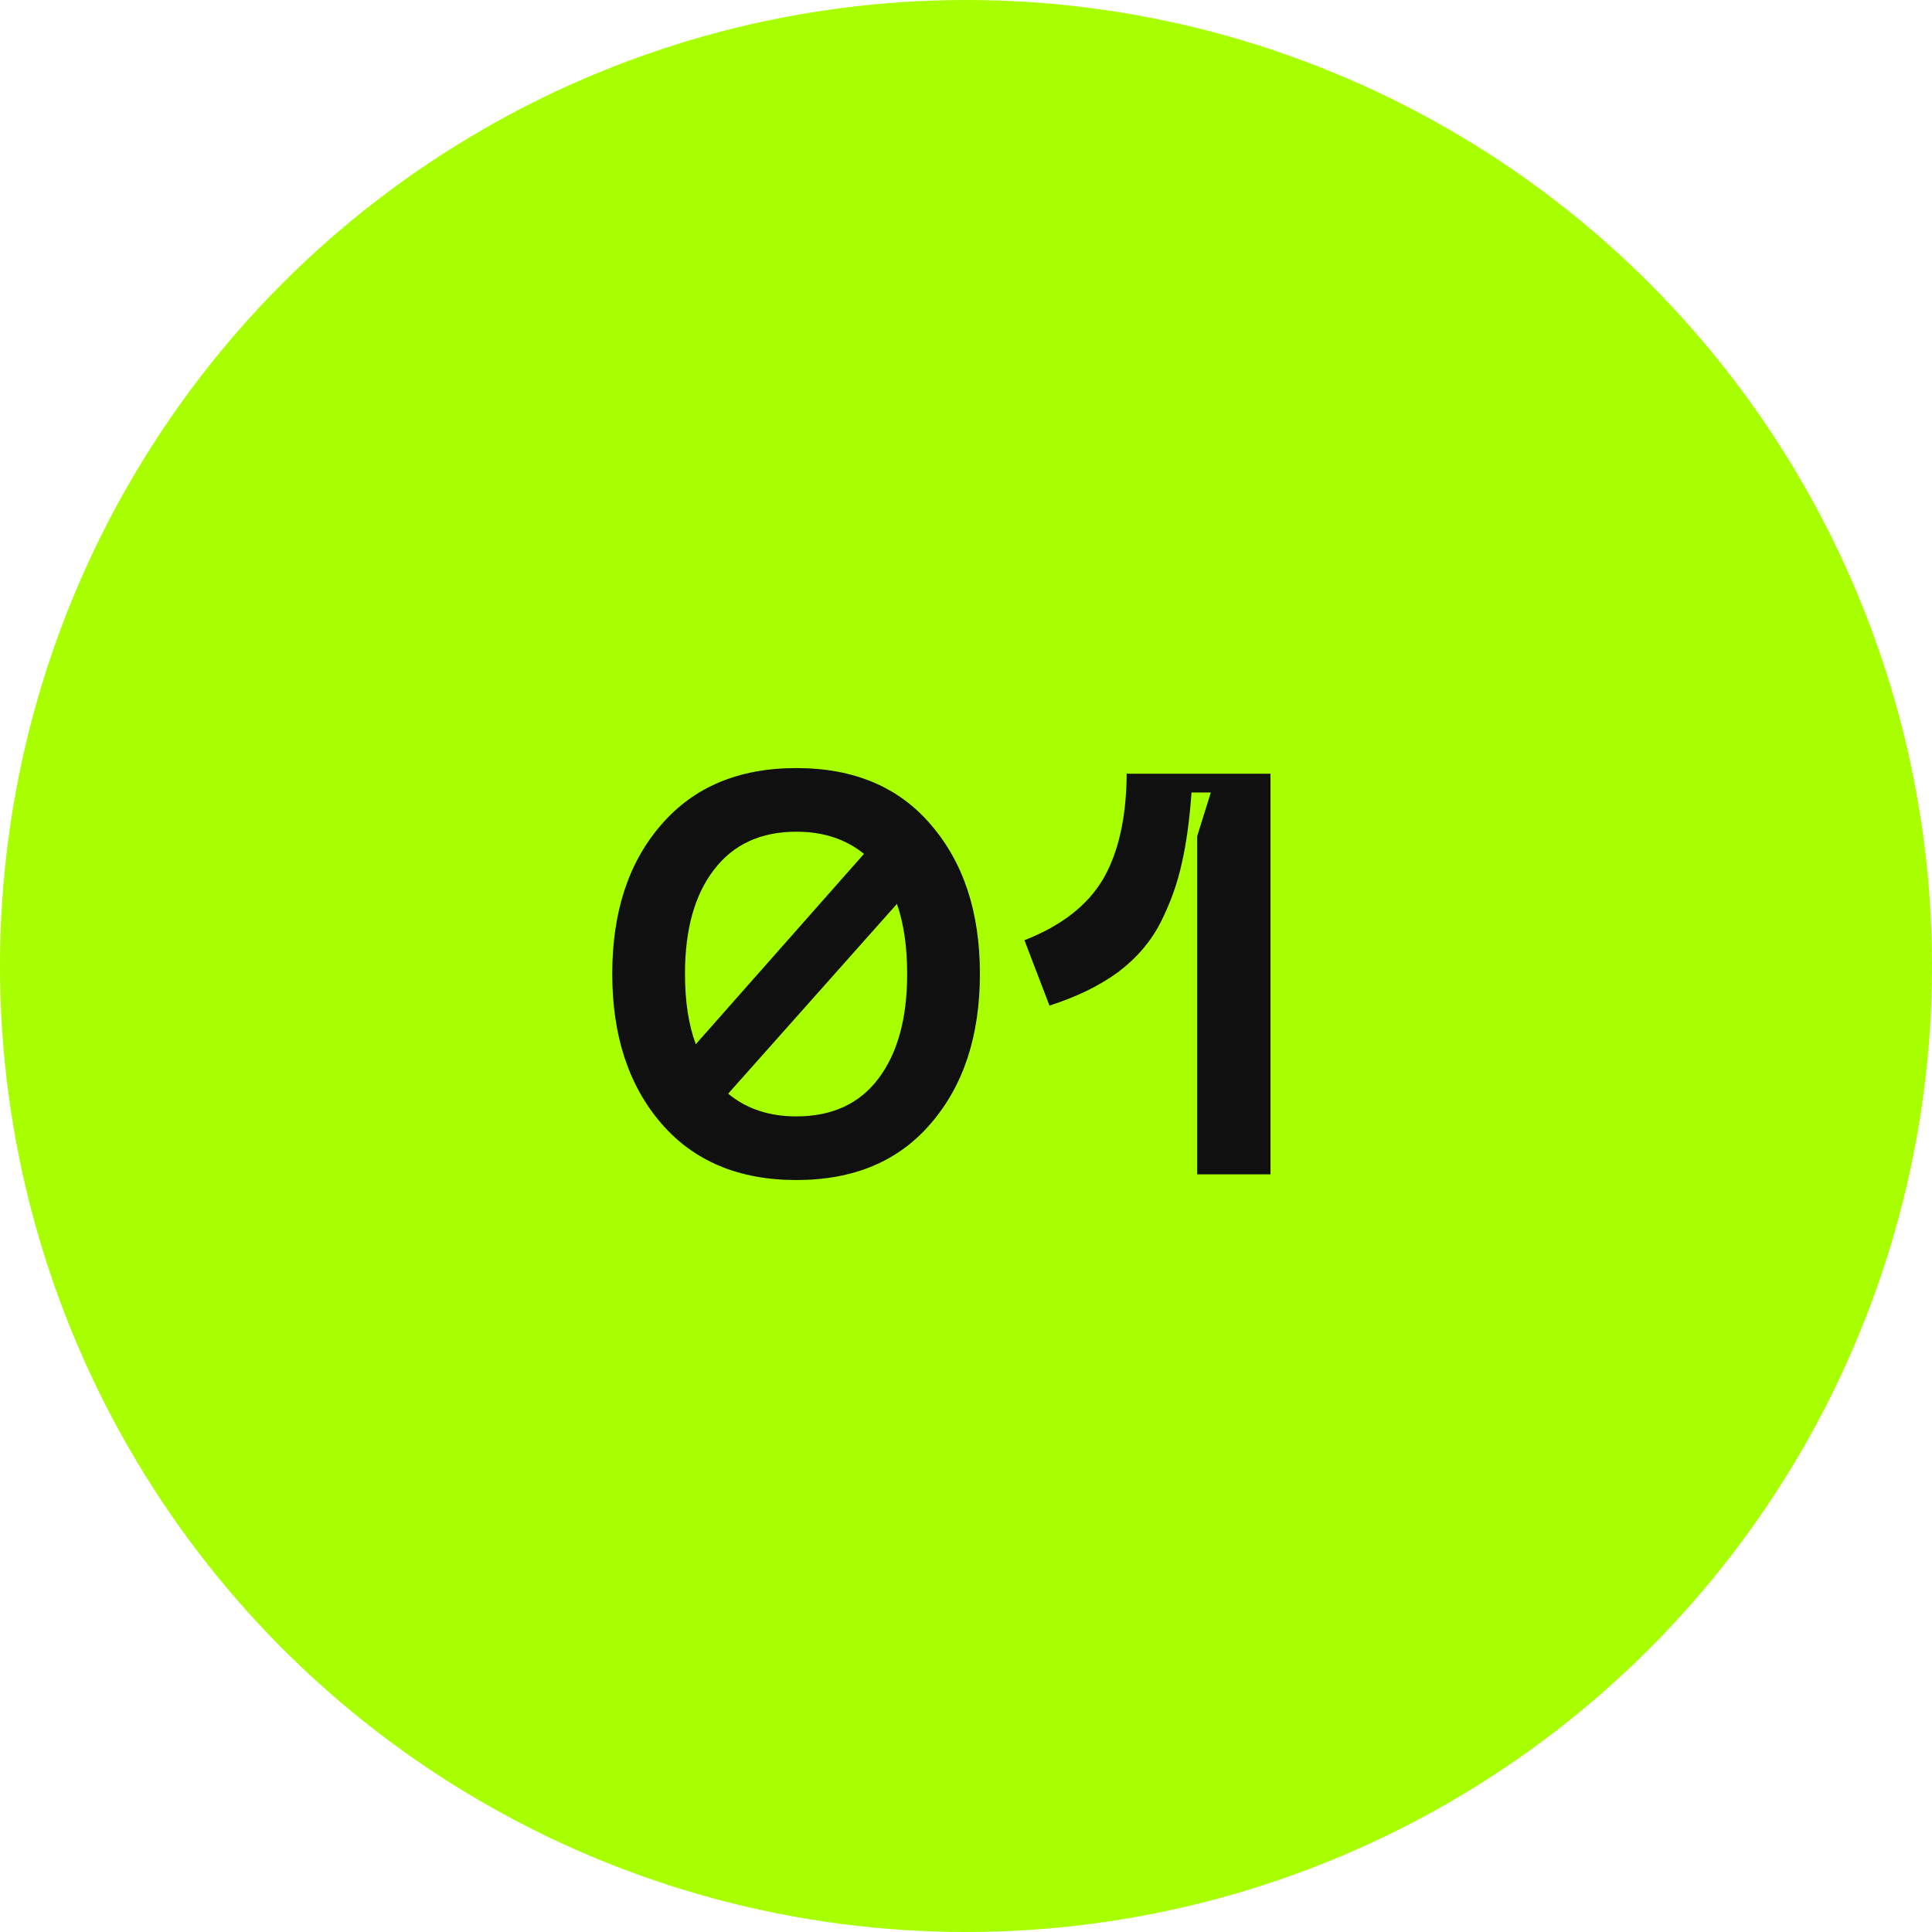 <?xml version="1.0" encoding="UTF-8"?> <svg xmlns="http://www.w3.org/2000/svg" width="51" height="51" viewBox="0 0 51 51" fill="none"> <circle cx="25.5" cy="25.5" r="25.5" fill="#A7FF00"></circle> <path d="M17.452 21.775C18.312 20.775 19.502 20.275 21.022 20.275C22.542 20.275 23.727 20.775 24.577 21.775C25.437 22.775 25.867 24.085 25.867 25.705C25.867 27.335 25.437 28.65 24.577 29.65C23.727 30.65 22.542 31.15 21.022 31.15C19.502 31.15 18.312 30.65 17.452 29.65C16.592 28.65 16.162 27.335 16.162 25.705C16.162 24.075 16.592 22.765 17.452 21.775ZM21.022 21.955C20.082 21.955 19.357 22.29 18.847 22.96C18.337 23.62 18.082 24.535 18.082 25.705C18.082 26.435 18.177 27.055 18.367 27.565L22.807 22.54C22.327 22.15 21.732 21.955 21.022 21.955ZM21.022 29.47C21.962 29.47 22.682 29.14 23.182 28.48C23.692 27.81 23.947 26.885 23.947 25.705C23.947 24.995 23.857 24.38 23.677 23.86L19.222 28.87C19.702 29.27 20.302 29.47 21.022 29.47ZM27.043 24.82C28.012 24.44 28.703 23.905 29.113 23.215C29.523 22.515 29.733 21.585 29.742 20.425H33.538V31H31.602V22.075L31.962 20.92H31.453C31.402 21.64 31.317 22.26 31.198 22.78C31.087 23.3 30.902 23.82 30.642 24.34C30.383 24.85 30.008 25.29 29.517 25.66C29.027 26.02 28.422 26.315 27.703 26.545L27.043 24.82Z" fill="#101010"></path> </svg> 